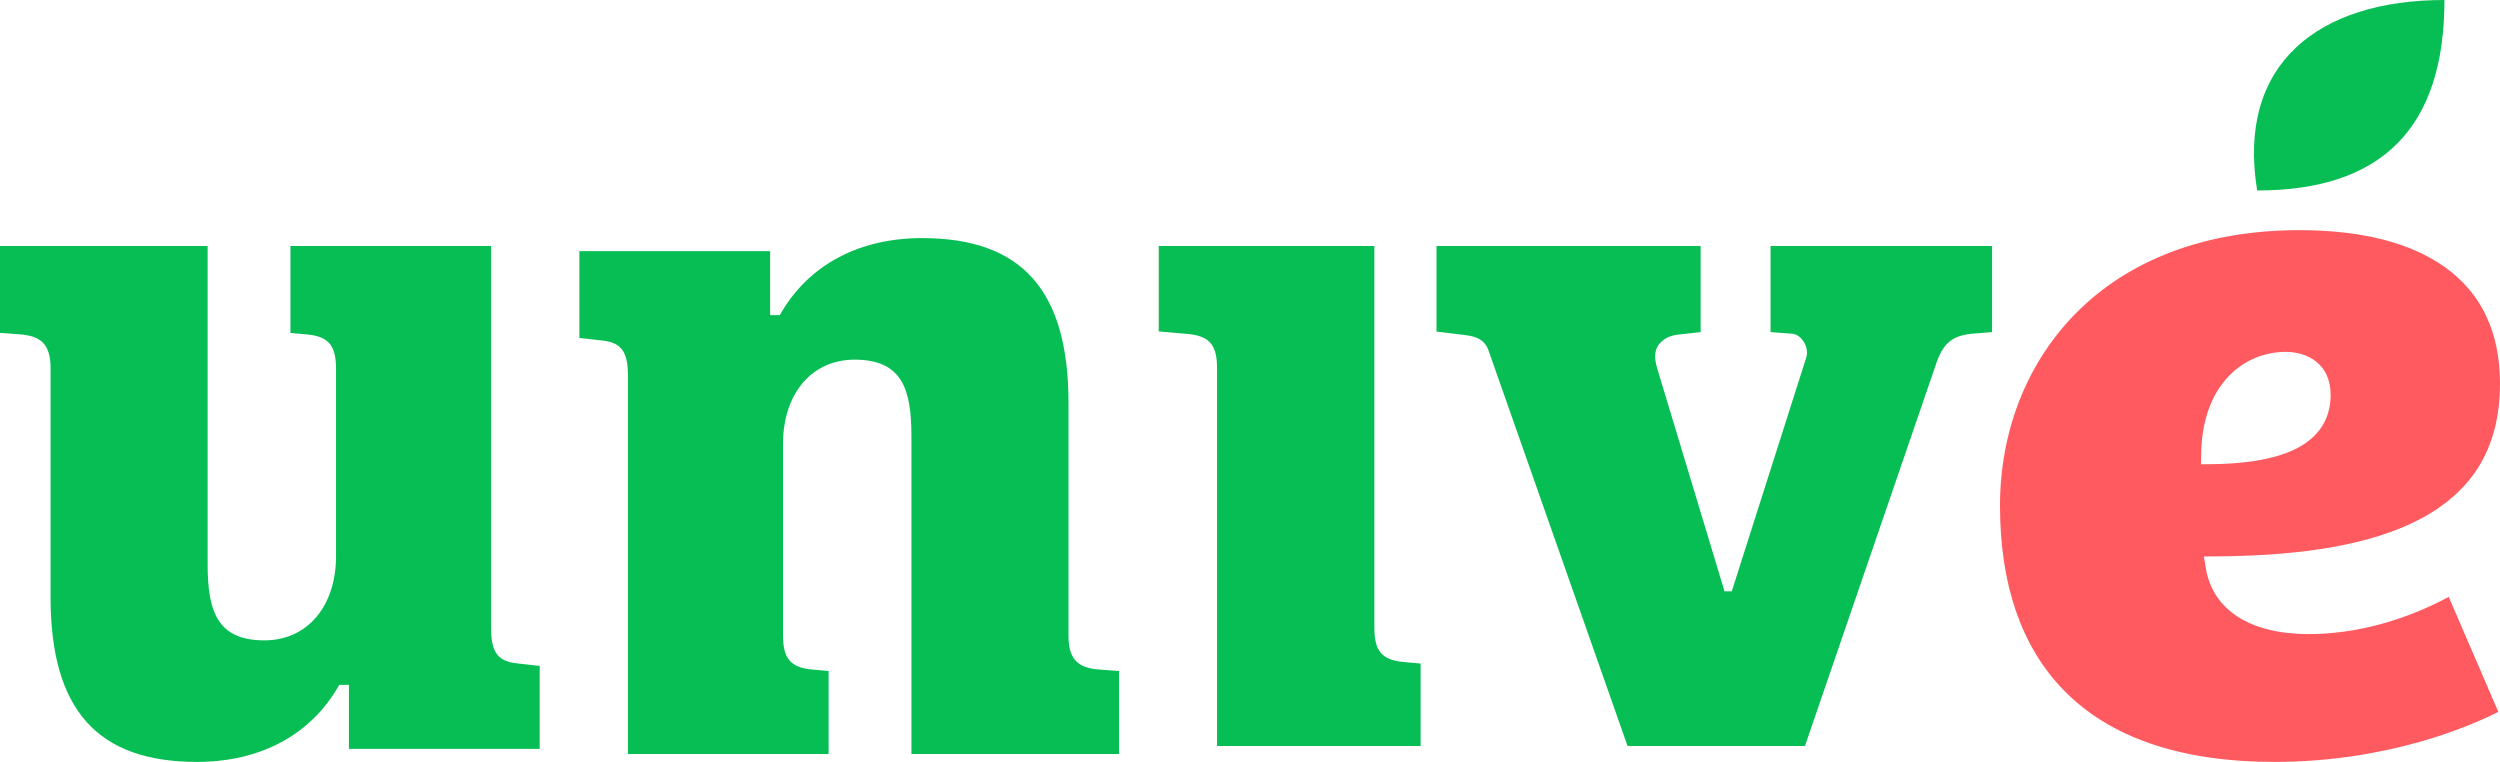 <svg xmlns="http://www.w3.org/2000/svg" width="315" height="96" viewBox="0 0 315 96">
    <g fill="none" fill-rule="evenodd">
        <path fill="#FF5A5F" d="M277.327 58.502l.022-1.345c.157-8.855 5.466-12.821 10.66-12.821 2.606 0 5.65 1.417 5.65 5.41 0 2.64-1.11 4.72-3.302 6.183-2.447 1.634-6.362 2.494-11.637 2.556l-1.393.017zM289.727 29c-11.752 0-21.545 3.677-28.325 10.63C255.339 45.85 252 54.406 252 63.718c0 9.93 2.688 17.74 7.99 23.208C265.83 92.948 274.776 96 286.578 96c14.757 0 25.306-4.819 28.21-6.308l-6.249-14.483c-5.735 3.066-11.83 4.685-17.666 4.685-7.33 0-12.043-3.015-12.933-8.274l-.253-1.506 1.58-.01c11.272-.072 19.606-1.578 25.48-4.605 3.288-1.696 5.811-3.908 7.496-6.578 1.83-2.896 2.758-6.458 2.758-10.586 0-6.445-2.328-11.375-6.915-14.656C303.743 30.574 297.566 29 289.727 29z"/>
        <path fill="#07BE54" d="M153.347 94H179V83.606l-2.295-.206c-2.612-.287-3.534-1.41-3.534-4.296V31H146v10.76l3.814.333c2.612.287 3.533 1.41 3.533 4.296V94M0 41.941l2.879.216c2.106.264 3.49 1.075 3.49 4.193v28.878C6.37 89.399 12.233 96 24.822 96c7.921 0 14.233-3.354 17.773-9.443l.155-.266h1.215v8.07H68V83.906l-2.896-.325c-2.41-.286-3.224-1.408-3.224-4.446V31H36.594v10.95l2.264.207c2.573.288 3.482 1.418 3.482 4.32v23.58c0 6.357-3.628 10.628-9.026 10.628-5.956 0-7.153-3.681-7.153-9.619V31H0v10.941M114.84 95H141V84.547l-2.877-.216c-2.108-.264-3.491-1.077-3.491-4.193V50.774C134.632 36.6 128.768 30 116.179 30c-7.92 0-14.232 3.354-17.773 9.444l-.155.265h-1.215v-8.07H73v10.942l2.898.325c2.41.286 3.222 1.408 3.222 4.445V95h25.286V84.547l-2.263-.208c-2.574-.288-3.483-1.418-3.483-4.32V55.943c0-6.356 3.628-10.626 9.026-10.626 5.958 0 7.153 3.68 7.153 9.617V95M223.09 31v10.846l2.714.202c1.056.107 1.88 1.285 1.88 2.372 0 .213-.03.415-.087.609l-9.395 29.48h-.912l-8.483-28.09c-.375-1.279-.337-2.191.115-2.878.435-.66 1.239-1.228 2.455-1.371l2.903-.324V31H181v10.777l3.653.448c1.509.178 2.391.68 2.842 1.77L205.074 94h22.348l16.488-48.037c.896-2.7 2.017-3.618 4.44-3.904l2.65-.213V31h-27.91M308 0c-15.827 0-26.218 8-23.596 24C300.134 24 308 16.1 308 0"/>
    </g>
</svg>

